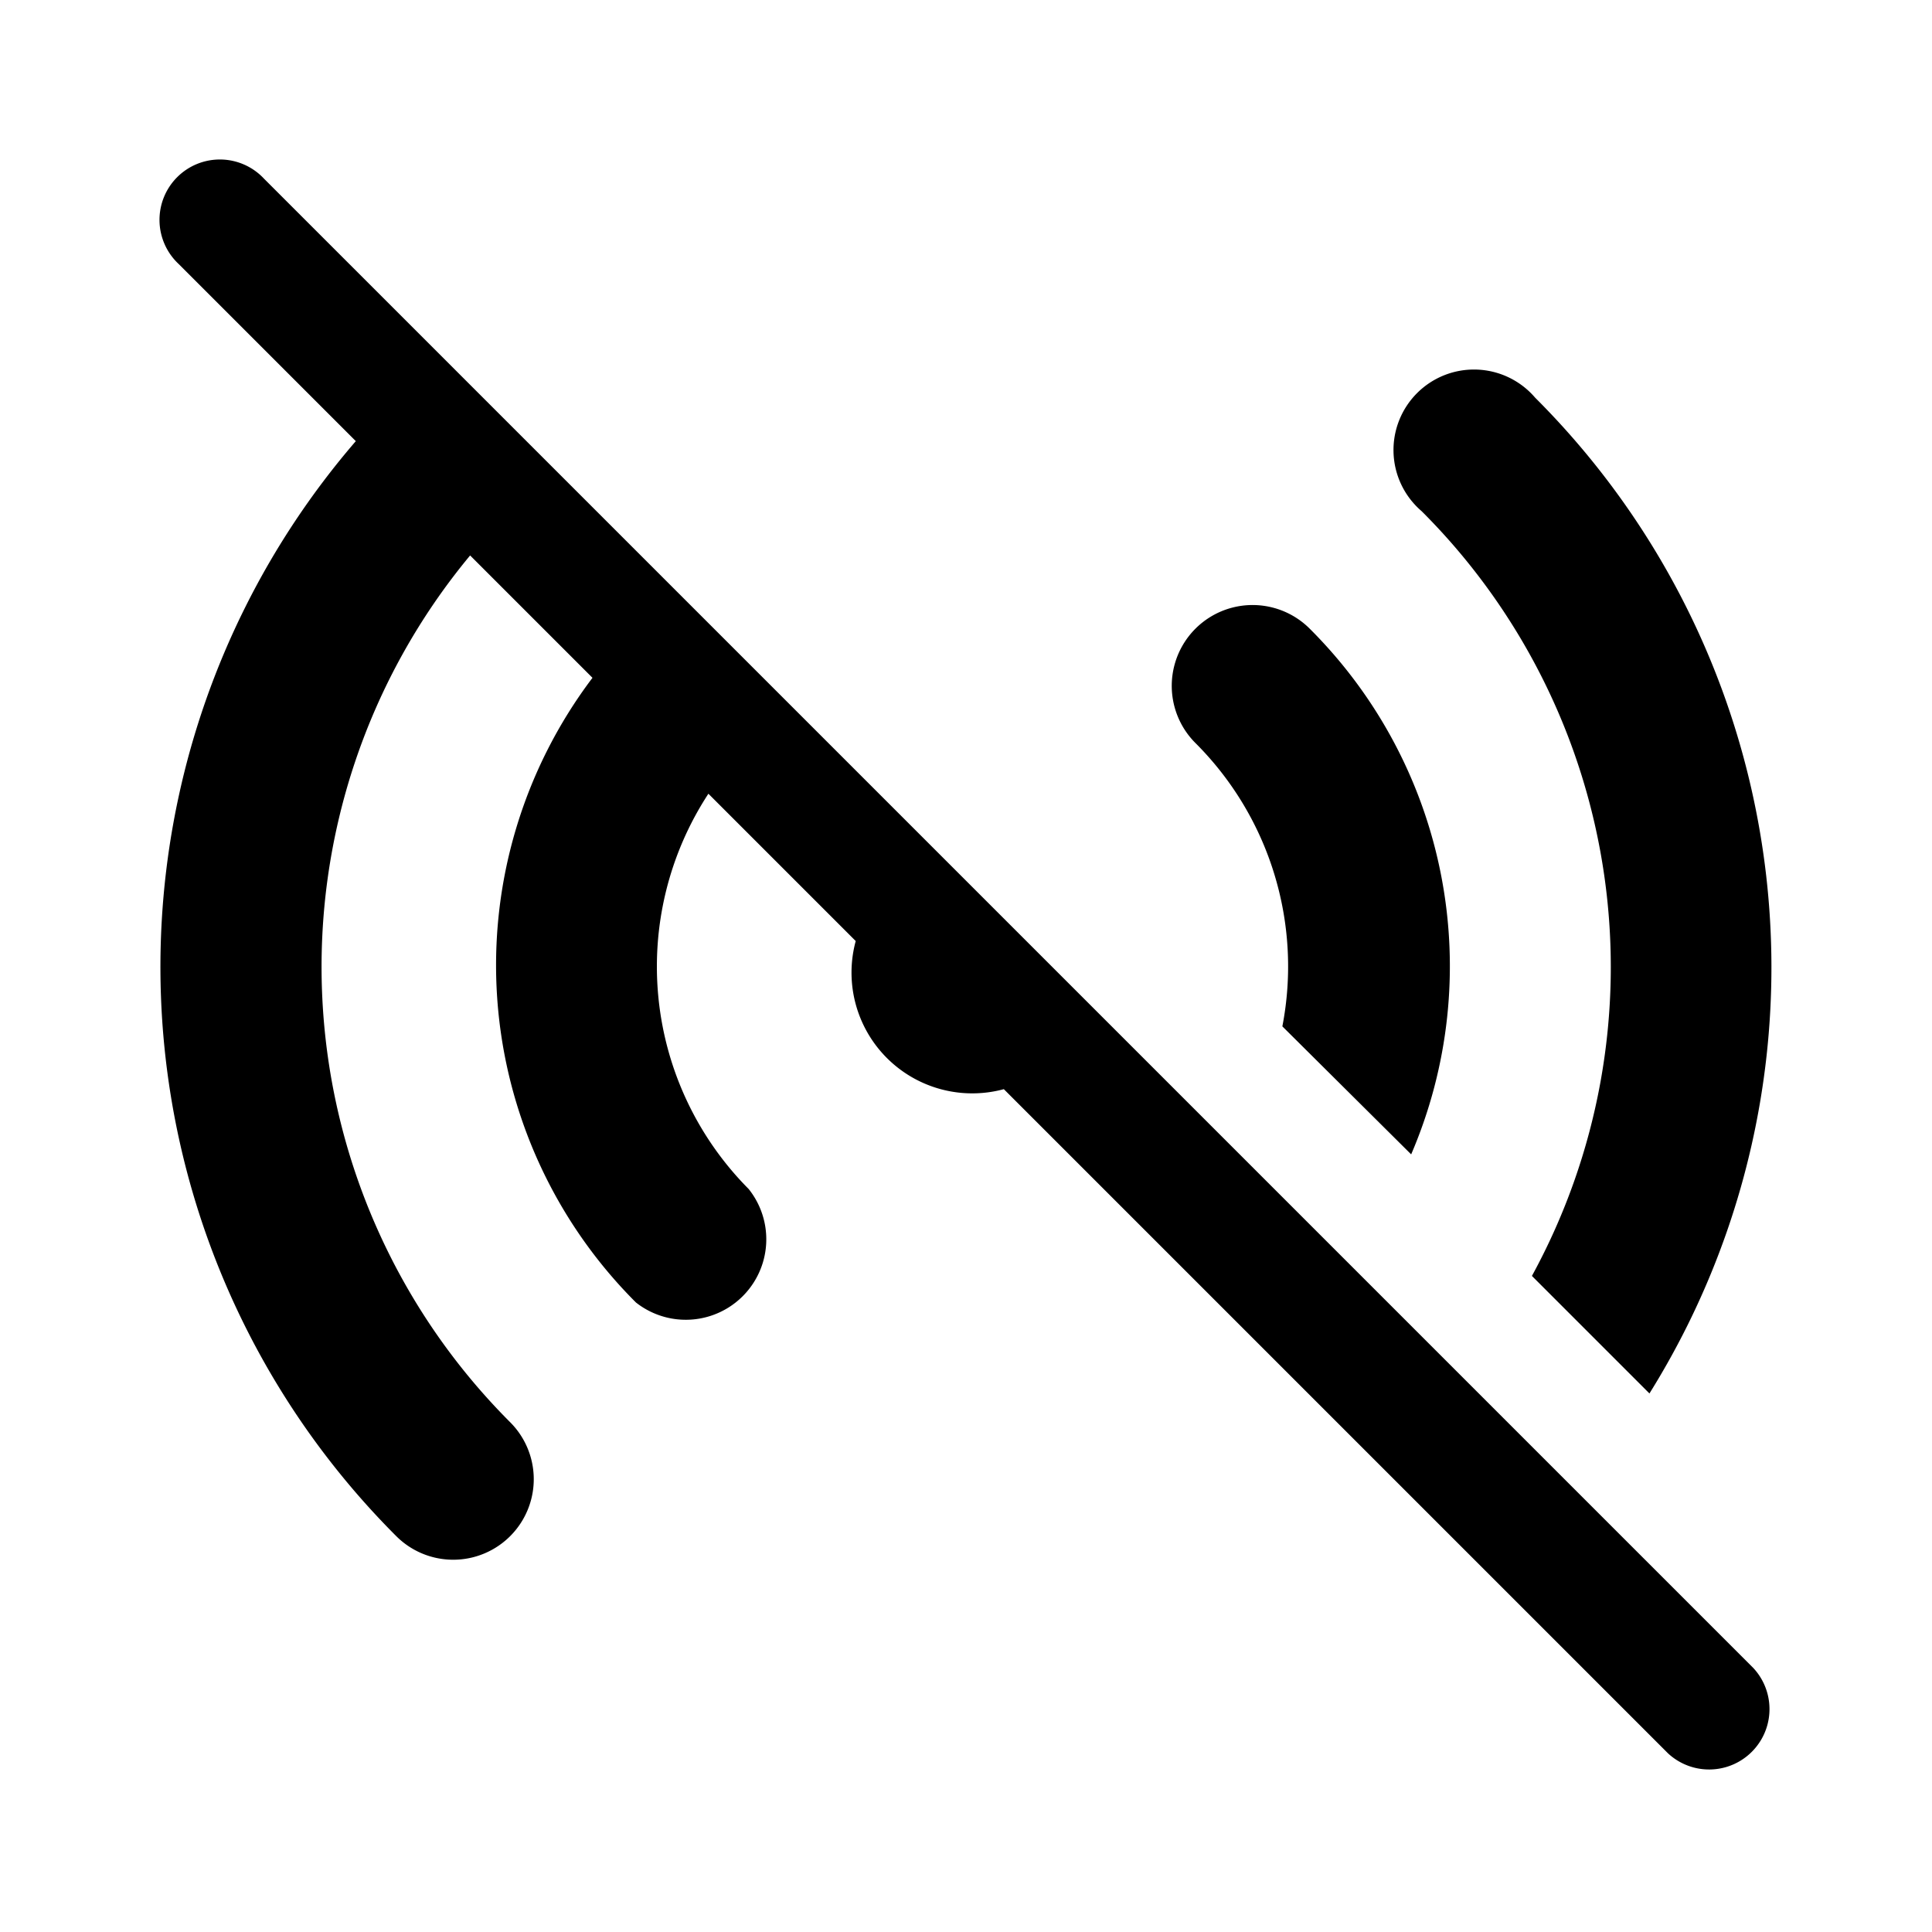 <svg fill="currentColor" viewBox="0 0 24 24"><path d="M3.28 2.22a.75.75 0 1 0-1.06 1.06l2.2 2.2a10 10 0 0 0 .5 13.6 1 1 0 0 0 1.42-1.41 8 8 0 0 1-.5-10.77l1.52 1.52a5.92 5.92 0 0 0 .54 7.76 1 1 0 0 0 1.4-1.41 3.92 3.92 0 0 1-.5-4.91l1.83 1.83a1.5 1.5 0 0 0 1.84 1.84l8.25 8.25a.75.75 0 0 0 1.06-1.06L3.28 2.22Zm15.75 13.63 1.46 1.46a10 10 0 0 0-1.42-12.37 1 1 0 1 0-1.41 1.41 8 8 0 0 1 1.37 9.5Zm-3.1-3.1 1.6 1.59a5.92 5.92 0 0 0-1.26-6.53 1 1 0 1 0-1.42 1.42 3.92 3.92 0 0 1 1.08 3.52Z"/></svg>